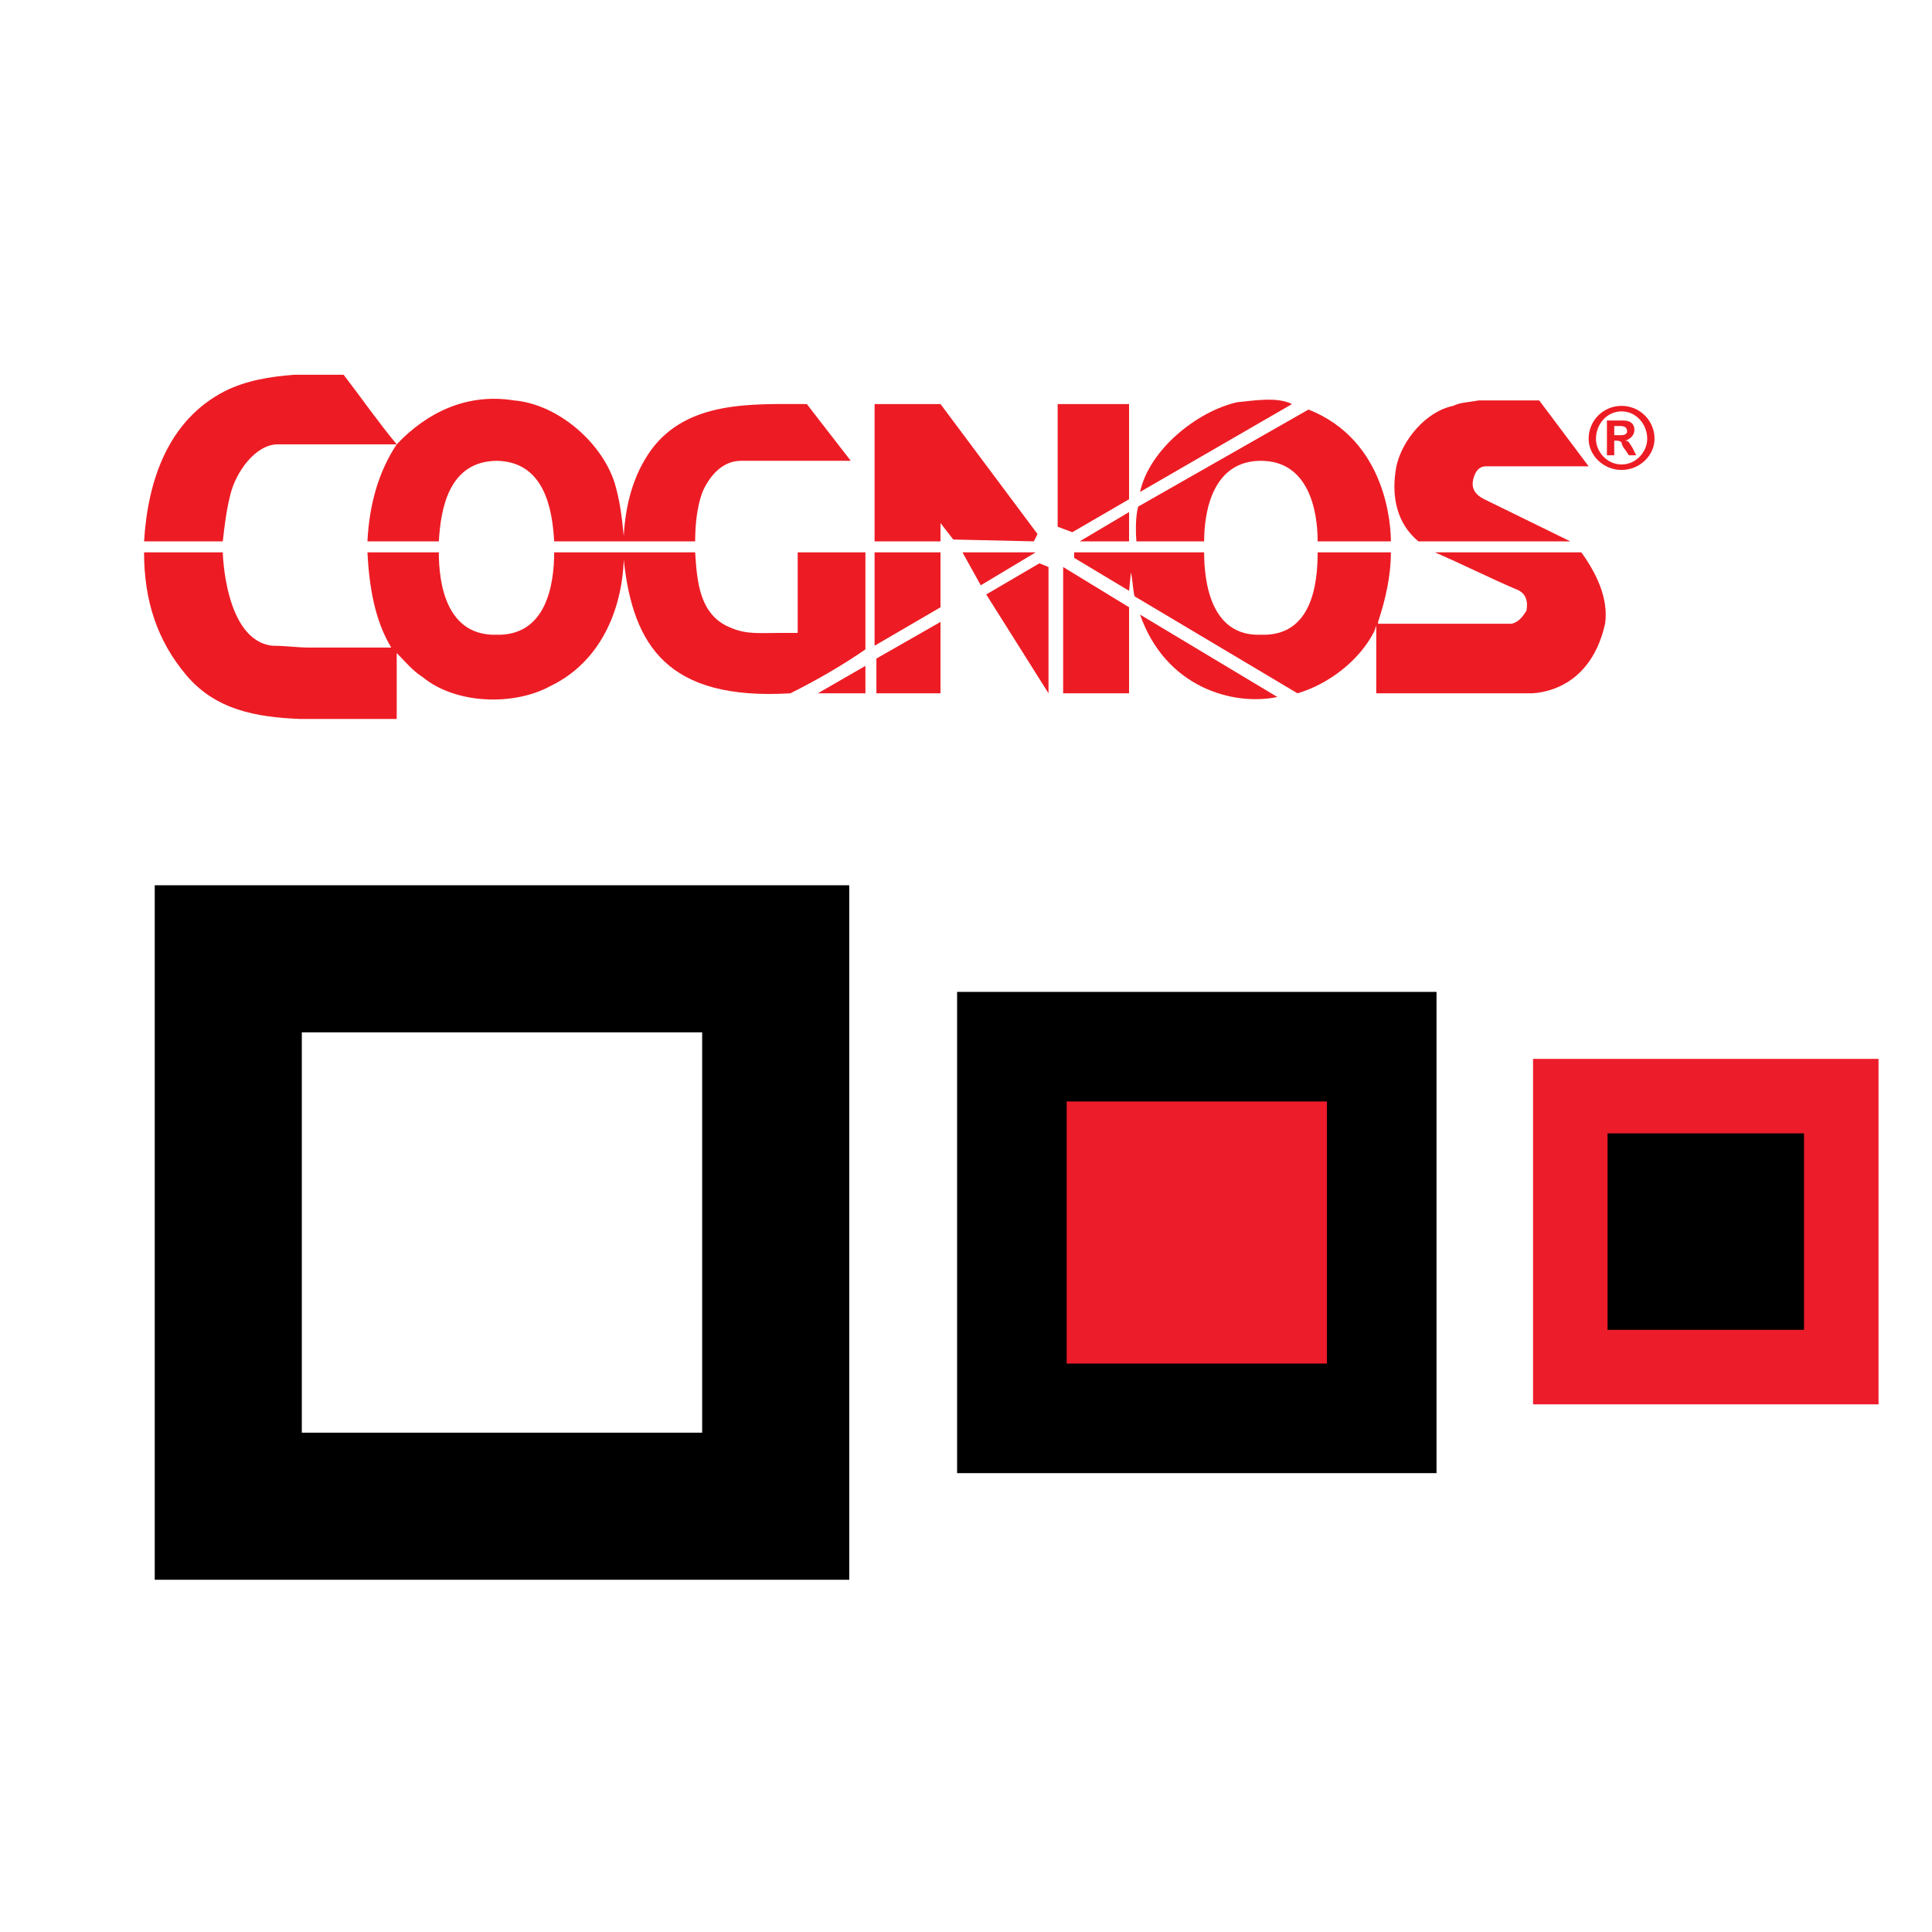 <?xml version="1.0" encoding="utf-8"?>
<!-- Generator: Adobe Illustrator 13.0.0, SVG Export Plug-In . SVG Version: 6.00 Build 14948)  -->
<!DOCTYPE svg PUBLIC "-//W3C//DTD SVG 1.0//EN" "http://www.w3.org/TR/2001/REC-SVG-20010904/DTD/svg10.dtd">
<svg version="1.0" id="Layer_1" xmlns="http://www.w3.org/2000/svg" xmlns:xlink="http://www.w3.org/1999/xlink" x="0px" y="0px"
	 width="192.756px" height="192.756px" viewBox="0 0 192.756 192.756" enable-background="new 0 0 192.756 192.756"
	 xml:space="preserve">
<g>
	<polygon fill-rule="evenodd" clip-rule="evenodd" fill="#FFFFFF" points="0,0 192.756,0 192.756,192.756 0,192.756 0,0 	"/>
	<path fill-rule="evenodd" clip-rule="evenodd" fill="#ED1C24" d="M113.743,49.081c0.914-4.202,5.663-8.038,9.682-8.95
		c1.826-0.183,4.019-0.549,5.479,0.182L113.743,49.081L113.743,49.081z"/>
	<path fill-rule="evenodd" clip-rule="evenodd" fill="#ED1C24" d="M153.564,39.947l4.933,6.576h-10.229
		c-0.731,0-1.096,0.547-1.279,1.278c-0.183,0.731,0,1.461,1.097,2.009l8.585,4.202h-15.161c-2.192-1.827-2.74-4.567-2.192-7.489
		c0.548-2.558,2.923-5.48,5.663-6.029c0.73-0.364,1.644-0.364,2.557-0.547H153.564L153.564,39.947z"/>
	<polygon fill-rule="evenodd" clip-rule="evenodd" fill="#ED1C24" points="112.647,40.312 112.647,49.811 106.984,53.099 
		105.523,52.551 105.523,40.312 112.647,40.312 	"/>
	<polygon fill-rule="evenodd" clip-rule="evenodd" fill="#ED1C24" points="87.257,40.312 93.833,40.312 103.514,53.281 
		103.148,54.012 95.111,53.829 93.833,52.186 93.833,54.012 87.257,54.012 87.257,40.312 	"/>
	<polygon fill-rule="evenodd" clip-rule="evenodd" fill="#ED1C24" points="112.647,54.012 107.716,54.012 112.647,51.089 
		112.647,54.012 	"/>
	<path fill-rule="evenodd" clip-rule="evenodd" fill="#ED1C24" d="M55.29,55.108c0,3.105-0.73,8.403-5.845,8.22h0.182
		c-5.115,0.183-5.845-5.115-5.845-8.22h-7.124c0.183,3.471,0.73,6.759,2.375,9.499h-8.22c-1.096,0-2.374-0.183-3.653-0.183
		c-4.75-0.548-4.933-9.316-4.933-9.316h-7.854c0,4.75,1.279,8.768,4.201,12.239c2.923,3.47,6.941,4.201,11.325,4.383h9.682v-6.576
		c0.73,0.73,1.644,1.826,2.557,2.375c3.288,2.74,9.133,2.922,12.787,0.914c4.932-2.375,7.124-7.489,7.307-12.604
		c0.914,8.585,4.384,14.065,16.623,13.334c2.557-1.278,5.115-2.74,7.489-4.384v-9.682h-6.758v8.038h-1.644
		c-2.192,0-3.47,0.182-5.115-0.549c-3.105-1.278-3.288-4.749-3.471-7.489H55.29L55.29,55.108z"/>
	<polygon fill-rule="evenodd" clip-rule="evenodd" fill="#ED1C24" points="93.833,60.588 87.257,64.424 87.257,55.108 
		93.833,55.108 93.833,60.588 	"/>
	<polygon fill-rule="evenodd" clip-rule="evenodd" fill="#ED1C24" points="98.398,59.309 103.697,56.204 104.61,56.57 
		104.61,69.173 98.398,59.309 	"/>
	<polygon fill-rule="evenodd" clip-rule="evenodd" fill="#ED1C24" points="106.071,56.57 112.647,60.588 112.647,69.173 
		106.071,69.173 106.071,56.57 	"/>
	<path fill-rule="evenodd" clip-rule="evenodd" fill="#ED1C24" d="M127.443,69.538c-4.384,0.914-11.143-0.913-13.7-8.219
		L127.443,69.538L127.443,69.538z"/>
	<polygon fill-rule="evenodd" clip-rule="evenodd" fill="#ED1C24" points="93.833,69.173 87.439,69.173 87.439,65.703 
		93.833,62.049 93.833,69.173 	"/>
	<polygon fill-rule="evenodd" clip-rule="evenodd" fill="#ED1C24" points="86.343,66.433 86.343,69.173 81.594,69.173 
		86.343,66.433 	"/>
	<polygon fill-rule="evenodd" clip-rule="evenodd" fill="#ED1C24" points="97.852,58.396 96.024,55.108 103.331,55.108 
		97.852,58.396 	"/>
	<path fill-rule="evenodd" clip-rule="evenodd" fill="#ED1C24" d="M29.352,37.39c-2.375,0.183-4.75,0.548-6.941,1.644
		c-5.663,2.922-7.672,8.951-8.037,14.979h7.854c0.183-1.644,0.366-3.105,0.731-4.567c0.548-2.375,2.557-5.114,4.75-5.114h11.508
		h0.365c-1.827,2.739-2.74,6.027-2.923,9.681h7.124l0,0c0.183-3.105,0.914-8.037,5.845-8.037h-0.182
		c4.932,0,5.663,4.932,5.845,8.037l0,0h14.065c0-1.644,0.183-3.471,0.73-4.932c0.731-1.645,2.01-3.105,3.836-3.105h10.959
		l-4.385-5.663c-5.479,0-11.872-0.365-15.526,4.567c-1.826,2.557-2.557,5.479-2.74,8.585c-0.183-1.827-0.365-3.471-0.913-5.298
		c-1.279-4.019-5.663-7.854-10.047-8.219c-4.567-0.731-8.585,1.096-11.69,4.384c-1.827-2.192-3.471-4.567-5.298-6.941H29.352
		L29.352,37.39z"/>
	<path fill-rule="evenodd" clip-rule="evenodd" fill="#ED1C24" d="M112.647,58.944l-5.479-3.288v-0.548h12.969
		c0,3.105,0.73,8.403,5.663,8.22l0,0c5.114,0.183,5.662-5.115,5.662-8.22h0.183h7.124c0,2.375-0.548,4.75-1.278,6.941v0.183h13.334
		c0.73-0.183,1.096-0.731,1.462-1.279c0.183-0.914,0-1.827-1.097-2.192c-2.557-1.096-5.479-2.558-8.037-3.654h14.613
		c1.462,2.01,2.74,4.566,2.375,7.125c-1.644,7.306-7.672,6.941-7.672,6.941h-15.161v-6.759l-0.183,0.548
		c-1.462,2.923-4.567,5.297-7.673,6.211l-16.257-9.681c-0.183-0.73-0.183-1.644-0.364-2.375L112.647,58.944L112.647,58.944z"/>
	<path fill-rule="evenodd" clip-rule="evenodd" fill="#ED1C24" d="M131.462,54.012c0-3.105-0.913-8.037-5.662-8.037l0,0
		c-4.75,0-5.663,4.932-5.663,8.037h-6.759c-0.183-2.375,0.183-3.471,0.183-3.471l16.988-9.681c7.854,3.105,8.22,11.69,8.22,13.152
		H131.462L131.462,54.012z"/>
	<path fill-rule="evenodd" clip-rule="evenodd" fill="#ED1C24" d="M162.516,45.426l-0.366-0.547
		c-0.182-0.183-0.364-0.548-0.364-0.731c-0.184-0.183-0.366-0.183-0.549-0.183h-0.183v1.461h-0.73v-3.471h1.645
		c0.729,0,1.096,0.366,1.096,0.914c0,0.548-0.366,0.913-0.914,1.096l0,0c0.366,0,0.366,0.183,0.731,0.73l0.365,0.73H162.516
		L162.516,45.426z M161.785,43.417c0.364,0,0.548-0.183,0.548-0.366c0-0.365-0.184-0.548-0.731-0.548h-0.548v0.914H161.785
		L161.785,43.417z M159.228,43.782c0,1.279,1.096,2.558,2.558,2.558c1.461,0,2.557-1.278,2.557-2.558
		c0-1.461-1.096-2.739-2.557-2.739C160.323,41.043,159.228,42.321,159.228,43.782L159.228,43.782z M165.072,43.782
		c0,1.644-1.461,3.105-3.287,3.105c-1.827,0-3.288-1.461-3.288-3.105c0-1.827,1.461-3.288,3.288-3.288
		C163.611,40.495,165.072,41.956,165.072,43.782L165.072,43.782z"/>
	<polygon fill-rule="evenodd" clip-rule="evenodd" fill="#FFFFFF" points="22.775,95.66 77.393,95.66 77.393,150.277 
		22.775,150.277 22.775,95.66 	"/>
	<path d="M22.775,88.323h54.618h7.336v7.337v54.617v7.336h-7.336H22.775h-7.337v-7.336V95.66v-7.337H22.775L22.775,88.323z
		 M70.056,102.996H30.112v39.943h39.943V102.996L70.056,102.996z"/>
	<polygon fill-rule="evenodd" clip-rule="evenodd" fill="#ED1C2A" points="100.957,104.428 137.855,104.428 137.855,141.508 
		100.957,141.508 100.957,104.428 	"/>
	<path d="M100.957,98.961h36.898h5.467v5.467v37.08v5.467h-5.467h-36.898H95.49v-5.467v-37.08v-5.467H100.957L100.957,98.961z
		 M132.389,109.895h-25.966v26.148h25.966V109.895L132.389,109.895z"/>
	<polygon fill-rule="evenodd" clip-rule="evenodd" points="156.67,109.359 183.705,109.359 183.705,136.395 156.67,136.395 
		156.67,109.359 	"/>
	<path fill="#ED1C2A" d="M156.67,105.645h27.035h3.716v3.715v27.035v3.717h-3.716H156.67h-3.717v-3.717v-27.035v-3.715H156.67
		L156.67,105.645z M179.988,113.076h-19.602v19.602h19.602V113.076L179.988,113.076z"/>
</g>
</svg>
